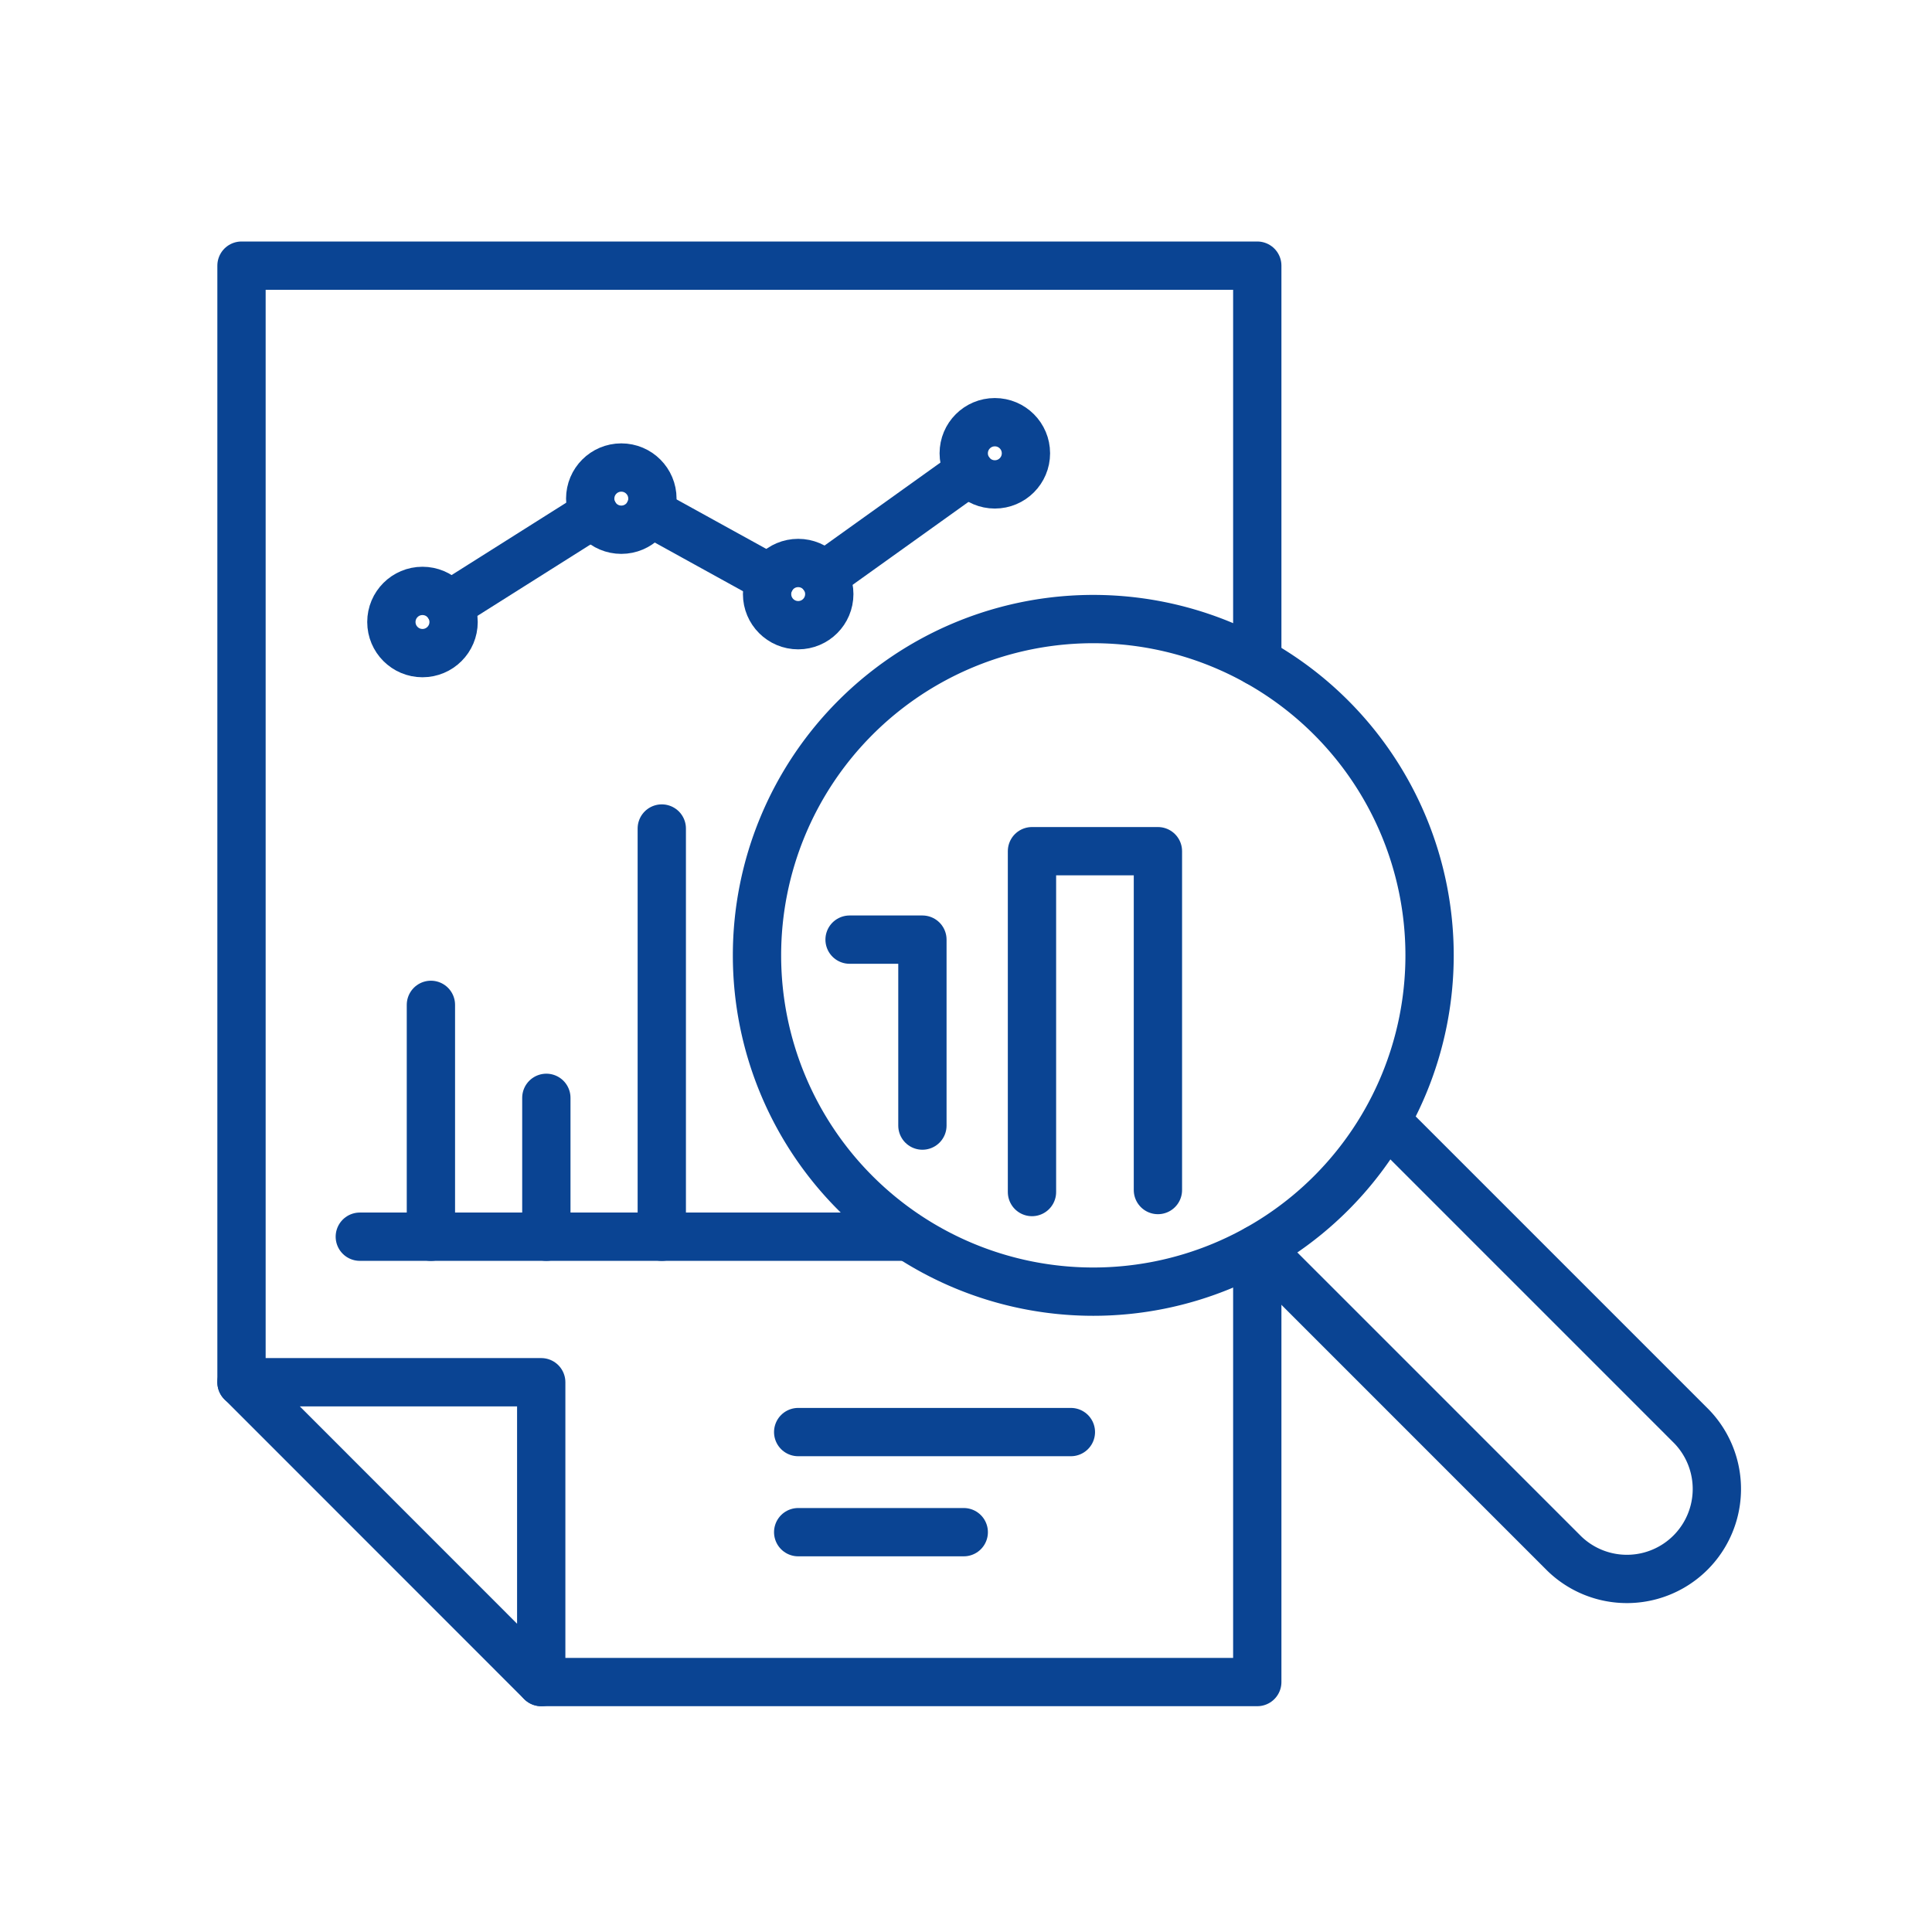 <svg xmlns="http://www.w3.org/2000/svg" xmlns:xlink="http://www.w3.org/1999/xlink" width="80" height="80" viewBox="0 0 80 80">
  <defs>
    <clipPath id="clip-path">
      <rect id="長方形_38792" data-name="長方形 38792" width="80" height="80" transform="translate(582.389 2664.901)" fill="#fff" stroke="#707070" stroke-width="1"/>
    </clipPath>
  </defs>
  <g id="マスクグループ_737" data-name="マスクグループ 737" transform="translate(-582.389 -2664.901)" clip-path="url(#clip-path)">
    <g id="icon" transform="translate(139.189 962.95)">
      <path id="パス_23812" data-name="パス 23812" d="M1,47.239V1H43.061V17.4" transform="translate(452.2 1711.951)" fill="none" stroke="#0A4493" stroke-linecap="round" stroke-linejoin="round" stroke-width="2"/>
      <path id="パス_23813" data-name="パス 23813" d="M47.346,55.781V73.71H17.7" transform="translate(447.915 1697.891)" fill="none" stroke="#0A4493" stroke-linecap="round" stroke-linejoin="round" stroke-width="2"/>
      <path id="パス_23814" data-name="パス 23814" d="M63.419,49.124l12.3,12.3a3.725,3.725,0,0,1-5.267,5.267l-12.3-12.3" transform="translate(437.531 1699.599)" fill="none" stroke="#0A4493" stroke-linecap="round" stroke-linejoin="round" stroke-width="2"/>
      <path id="パス_23815" data-name="パス 23815" d="M53.487,24.766a13.925,13.925,0,1,1-19.693,0A13.924,13.924,0,0,1,53.487,24.766Z" transform="translate(444.83 1706.898)" fill="none" stroke="#0A4493" stroke-linecap="round" stroke-linejoin="round" stroke-width="2"/>
      <path id="パス_23816" data-name="パス 23816" d="M13.411,75.615V63.2H1Z" transform="translate(452.2 1695.986)" fill="none" stroke="#0A4493" stroke-linecap="round" stroke-linejoin="round" stroke-width="2"/>
      <path id="パス_23817" data-name="パス 23817" d="M50.248,47.648V33.617H45.033V47.731" transform="translate(440.899 1703.58)" fill="none" stroke="#0A4493" stroke-linecap="round" stroke-linejoin="round" stroke-width="2"/>
      <path id="パス_23818" data-name="パス 23818" d="M37.889,46.244v-7.7H34.873" transform="translate(443.506 1702.315)" fill="none" stroke="#0A4493" stroke-linecap="round" stroke-linejoin="round" stroke-width="2"/>
      <line id="線_436" data-name="線 436" y2="16.903" transform="translate(470.603 1736.258)" fill="none" stroke="#0A4493" stroke-linecap="round" stroke-linejoin="round" stroke-width="2"/>
      <line id="線_437" data-name="線 437" y2="5.75" transform="translate(465.823 1747.41)" fill="none" stroke="#0A4493" stroke-linecap="round" stroke-linejoin="round" stroke-width="2"/>
      <line id="線_438" data-name="線 438" y2="9.601" transform="translate(461.043 1743.56)" fill="none" stroke="#0A4493" stroke-linecap="round" stroke-linejoin="round" stroke-width="2"/>
      <line id="線_439" data-name="線 439" y1="3.798" x2="6.017" transform="translate(461.783 1723.221)" fill="none" stroke="#0A4493" stroke-linecap="round" stroke-linejoin="round" stroke-width="2"/>
      <line id="線_440" data-name="線 440" x2="5.032" y2="2.776" transform="translate(470.09 1723.152)" fill="none" stroke="#0A4493" stroke-linecap="round" stroke-linejoin="round" stroke-width="2"/>
      <line id="線_441" data-name="線 441" y1="4.33" x2="6.049" transform="translate(477.298 1721.472)" fill="none" stroke="#0A4493" stroke-linecap="round" stroke-linejoin="round" stroke-width="2"/>
      <circle id="楕円形_295" data-name="楕円形 295" cx="1.288" cy="1.288" r="1.288" transform="translate(459.406 1726.419)" fill="none" stroke="#0A4493" stroke-linecap="round" stroke-linejoin="round" stroke-width="2"/>
      <circle id="楕円形_296" data-name="楕円形 296" cx="1.288" cy="1.288" r="1.288" transform="translate(467.639 1721.31)" fill="none" stroke="#0A4493" stroke-linecap="round" stroke-linejoin="round" stroke-width="2"/>
      <circle id="楕円形_297" data-name="楕円形 297" cx="1.288" cy="1.288" r="1.288" transform="translate(474.963 1725.263)" fill="none" stroke="#0A4493" stroke-linecap="round" stroke-linejoin="round" stroke-width="2"/>
      <circle id="楕円形_298" data-name="楕円形 298" cx="1.288" cy="1.288" r="1.288" transform="translate(483.106 1719.433)" fill="none" stroke="#0A4493" stroke-linecap="round" stroke-linejoin="round" stroke-width="2"/>
      <line id="線_442" data-name="線 442" x2="22.479" transform="translate(458.099 1753.16)" fill="none" stroke="#0A4493" stroke-linecap="round" stroke-linejoin="round" stroke-width="2"/>
      <line id="線_443" data-name="線 443" x2="11.292" transform="translate(476.251 1761.25)" fill="none" stroke="#0A4493" stroke-linecap="round" stroke-linejoin="round" stroke-width="2"/>
      <line id="線_444" data-name="線 444" x2="6.856" transform="translate(476.251 1765.395)" fill="none" stroke="#0A4493" stroke-linecap="round" stroke-linejoin="round" stroke-width="2"/>
    </g>
  </g>
</svg>
